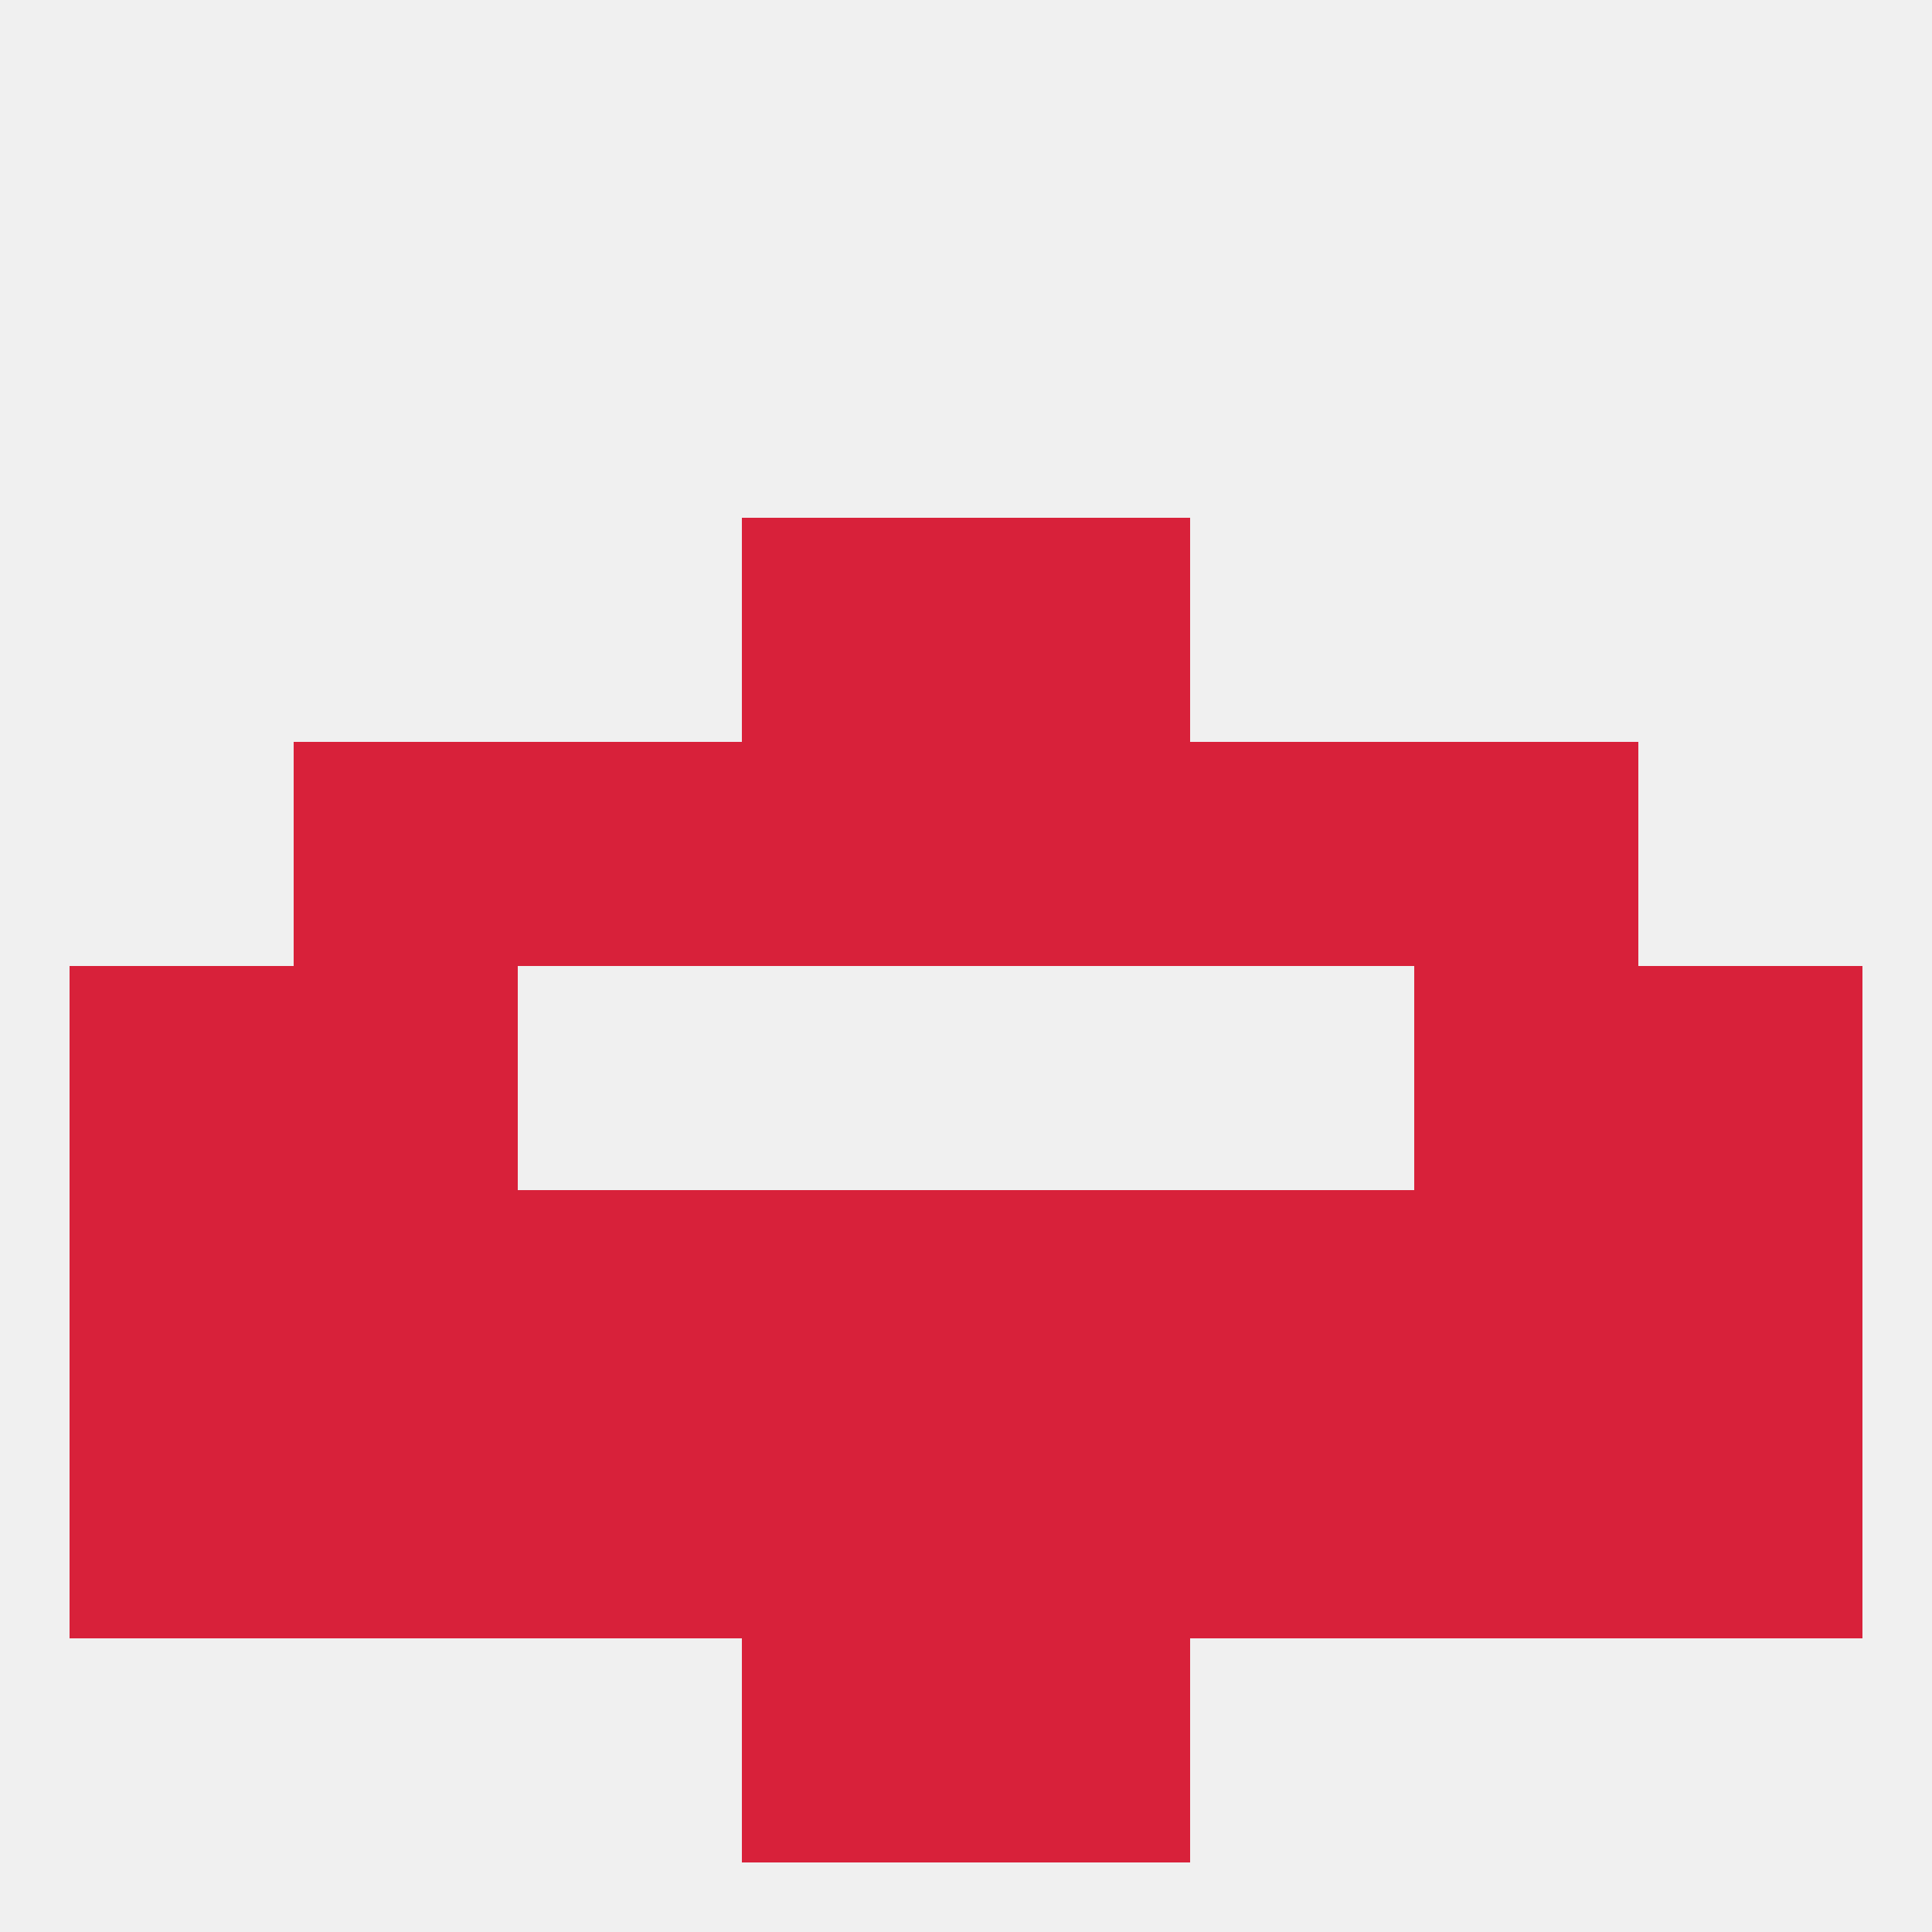 
<!--   <?xml version="1.0"?> -->
<svg version="1.1" baseprofile="full" xmlns="http://www.w3.org/2000/svg" xmlns:xlink="http://www.w3.org/1999/xlink" xmlns:ev="http://www.w3.org/2001/xml-events" width="250" height="250" viewBox="0 0 250 250" >
	<rect width="100%" height="100%" fill="rgba(240,240,240,255)"/>

	<rect x="154" y="183" width="29" height="29" fill="rgba(216,33,58,255)"/>
	<rect x="96" y="183" width="29" height="29" fill="rgba(216,33,58,255)"/>
	<rect x="67" y="183" width="29" height="29" fill="rgba(216,33,58,255)"/>
	<rect x="9" y="183" width="29" height="29" fill="rgba(216,33,58,255)"/>
	<rect x="212" y="183" width="29" height="29" fill="rgba(216,33,58,255)"/>
	<rect x="125" y="183" width="29" height="29" fill="rgba(216,33,58,255)"/>
	<rect x="38" y="183" width="29" height="29" fill="rgba(216,33,58,255)"/>
	<rect x="183" y="183" width="29" height="29" fill="rgba(216,33,58,255)"/>
	<rect x="96" y="212" width="29" height="29" fill="rgba(216,33,58,255)"/>
	<rect x="125" y="212" width="29" height="29" fill="rgba(216,33,58,255)"/>
	<rect x="9" y="125" width="29" height="29" fill="rgba(216,33,58,255)"/>
	<rect x="212" y="125" width="29" height="29" fill="rgba(216,33,58,255)"/>
	<rect x="38" y="125" width="29" height="29" fill="rgba(216,33,58,255)"/>
	<rect x="183" y="125" width="29" height="29" fill="rgba(216,33,58,255)"/>
	<rect x="67" y="96" width="29" height="29" fill="rgba(216,33,58,255)"/>
	<rect x="154" y="96" width="29" height="29" fill="rgba(216,33,58,255)"/>
	<rect x="38" y="96" width="29" height="29" fill="rgba(216,33,58,255)"/>
	<rect x="183" y="96" width="29" height="29" fill="rgba(216,33,58,255)"/>
	<rect x="96" y="96" width="29" height="29" fill="rgba(216,33,58,255)"/>
	<rect x="125" y="96" width="29" height="29" fill="rgba(216,33,58,255)"/>
	<rect x="96" y="67" width="29" height="29" fill="rgba(216,33,58,255)"/>
	<rect x="125" y="67" width="29" height="29" fill="rgba(216,33,58,255)"/>
	<rect x="154" y="154" width="29" height="29" fill="rgba(216,33,58,255)"/>
	<rect x="9" y="154" width="29" height="29" fill="rgba(216,33,58,255)"/>
	<rect x="212" y="154" width="29" height="29" fill="rgba(216,33,58,255)"/>
	<rect x="38" y="154" width="29" height="29" fill="rgba(216,33,58,255)"/>
	<rect x="183" y="154" width="29" height="29" fill="rgba(216,33,58,255)"/>
	<rect x="96" y="154" width="29" height="29" fill="rgba(216,33,58,255)"/>
	<rect x="125" y="154" width="29" height="29" fill="rgba(216,33,58,255)"/>
	<rect x="67" y="154" width="29" height="29" fill="rgba(216,33,58,255)"/>
</svg>